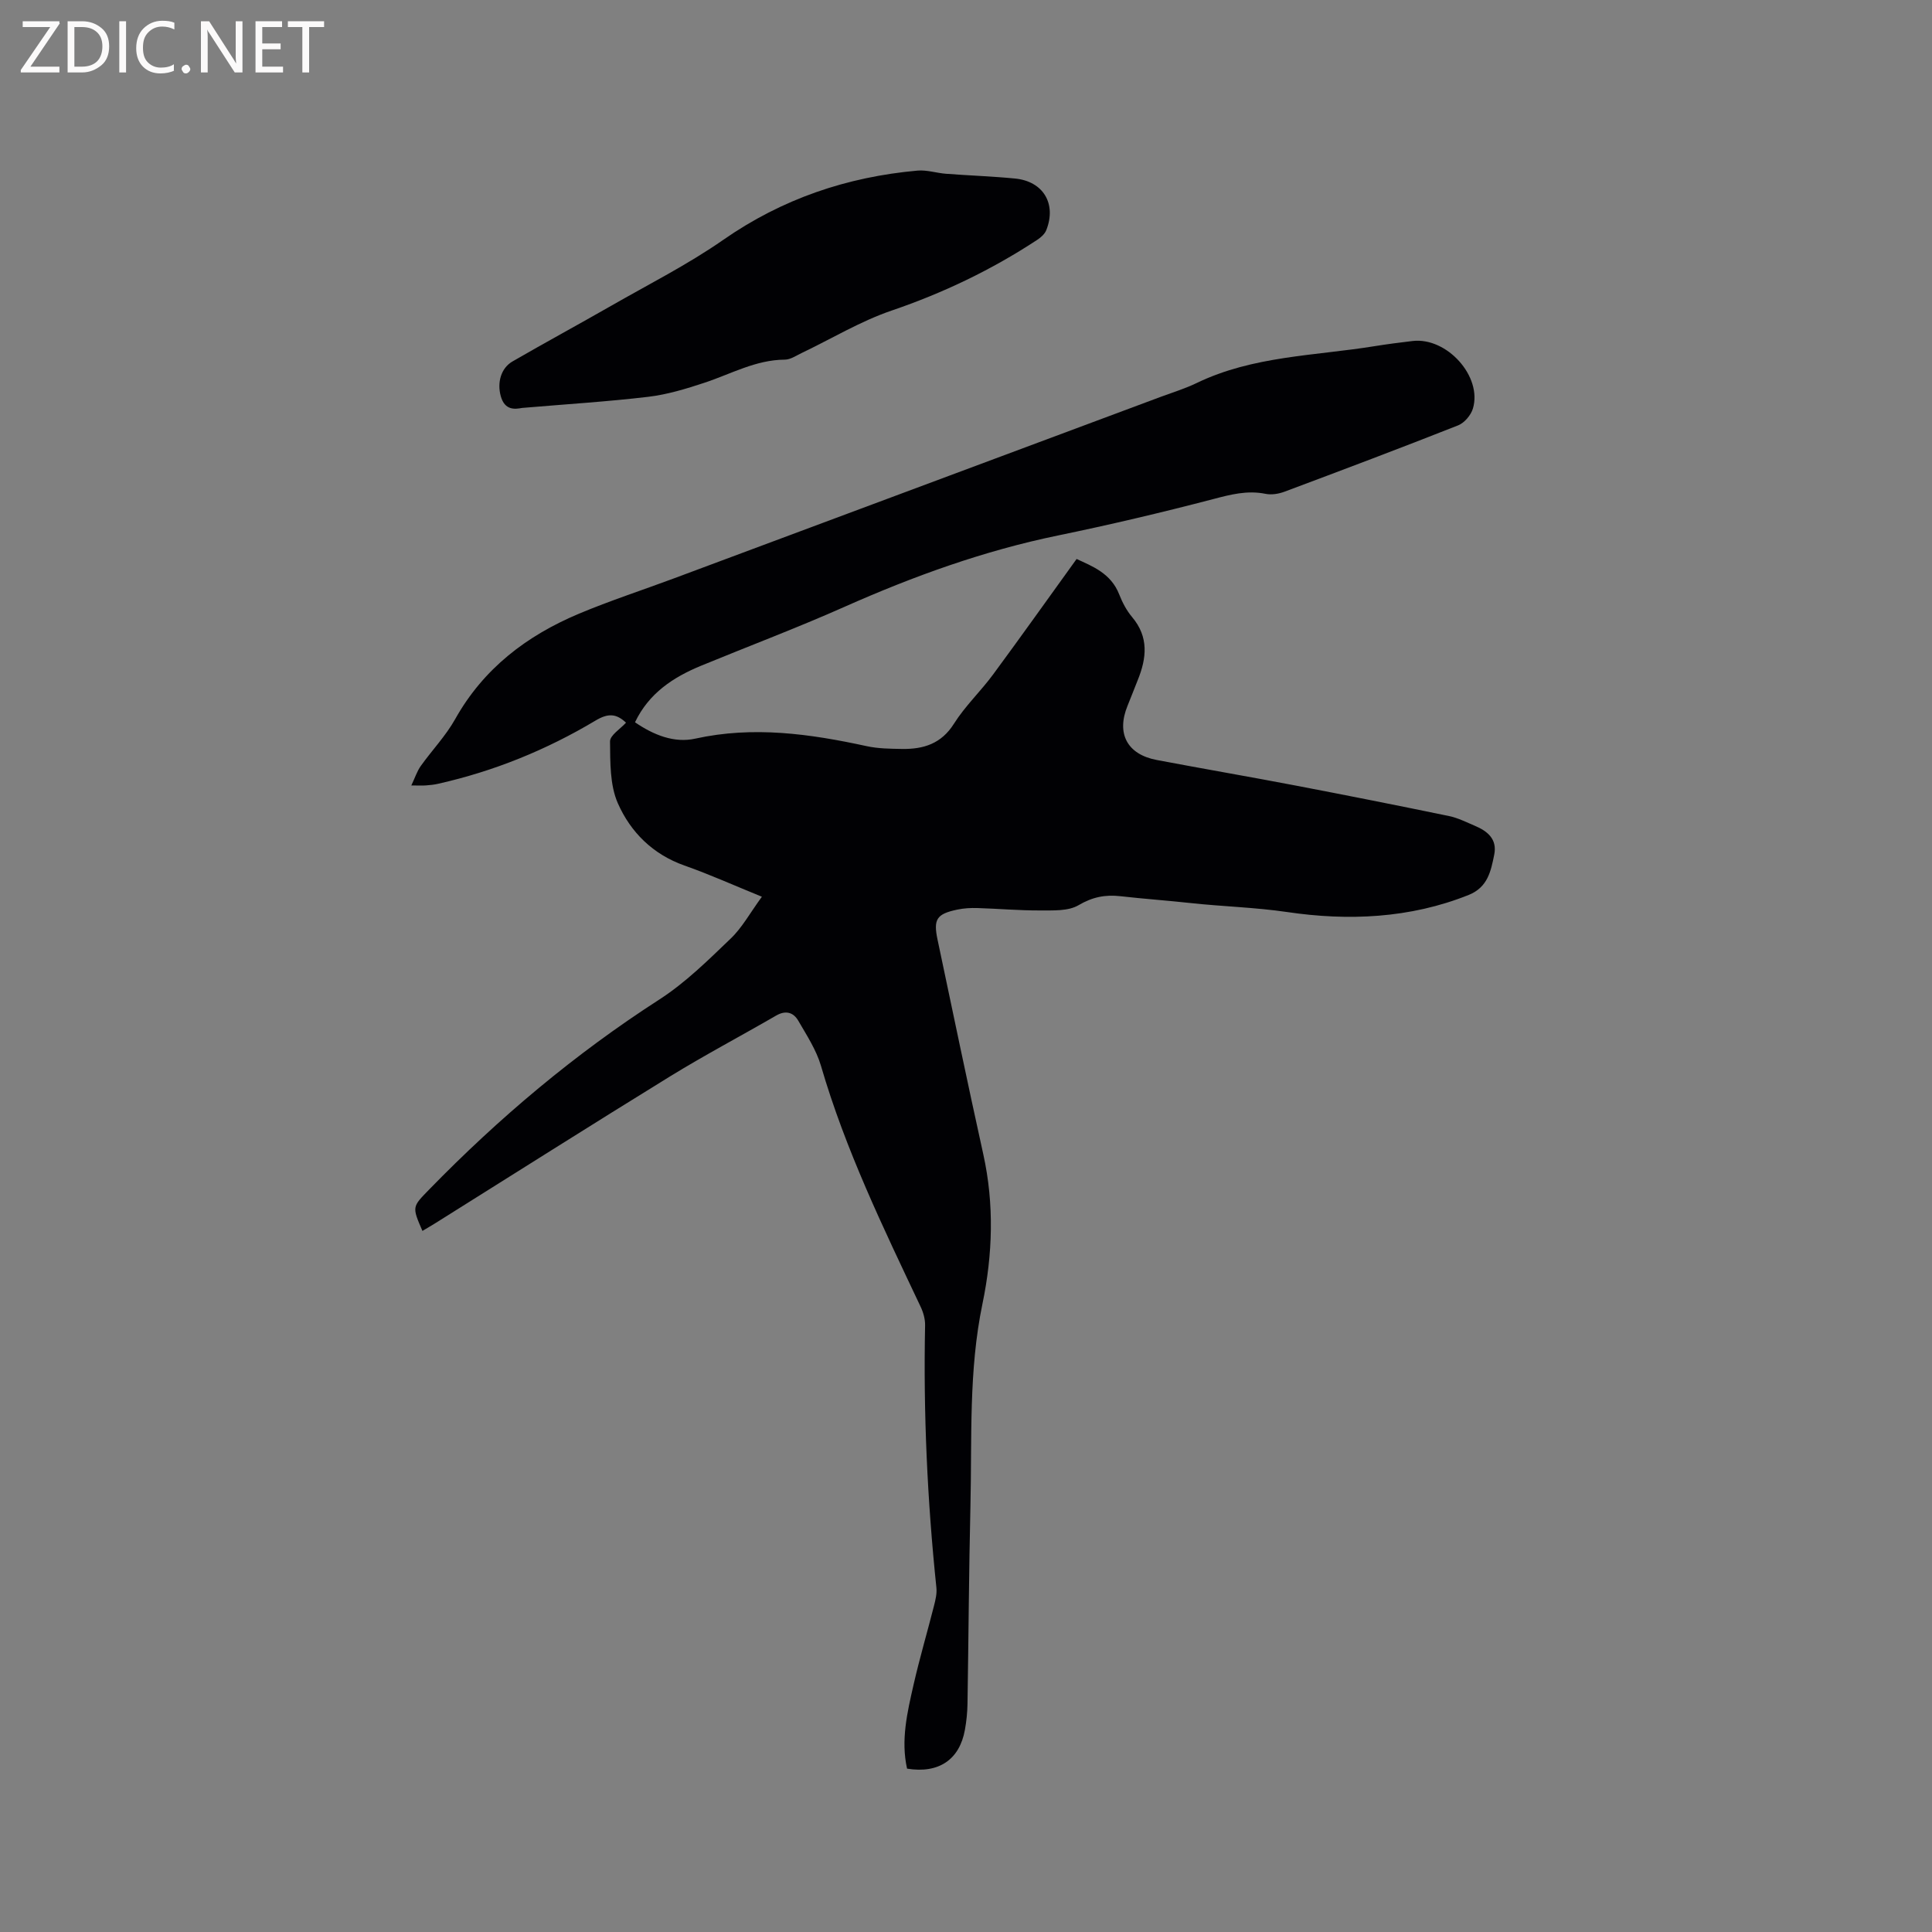 <svg enable-background="new 0 0 400 400" viewBox="0 0 400 400" xmlns="http://www.w3.org/2000/svg"><rect x="0" y="0" width="400" height="400" fill="#808080" stroke="none"/><path d="m157.74 185.66c-5.84-2.38-10.85-4.64-16.03-6.46-6.55-2.31-11.16-6.92-13.79-12.89-1.67-3.79-1.57-8.5-1.62-12.8-.01-1.29 2.15-2.6 3.31-3.89-2.02-1.89-3.7-2-6.32-.43-10.14 6.06-21.01 10.48-32.57 13.08-.82.19-1.67.28-2.52.34-.72.06-1.46.01-3.04.01.78-1.65 1.19-2.95 1.94-4.01 2.33-3.27 5.18-6.24 7.13-9.71 5.88-10.5 14.83-17.3 25.64-21.84 6.43-2.7 13.08-4.86 19.63-7.3 33.62-12.53 67.24-25.07 100.85-37.61 2.48-.92 5.03-1.7 7.41-2.85 11.65-5.63 24.45-5.62 36.84-7.63 2.61-.42 5.24-.76 7.87-1.07 7.08-.83 14.47 7.34 12.48 13.99-.41 1.37-1.77 2.97-3.07 3.48-11.92 4.71-23.91 9.23-35.91 13.72-1.22.46-2.72.71-3.97.45-3.78-.76-7.2.14-10.85 1.1-10.64 2.78-21.36 5.31-32.13 7.53-15.34 3.16-29.91 8.43-44.18 14.77-9.76 4.34-19.78 8.11-29.66 12.18-5.8 2.39-10.83 5.69-13.71 11.72 3.9 2.67 8.15 4.34 12.46 3.39 12.05-2.66 23.77-1 35.54 1.56 2.36.51 4.84.53 7.27.57 4.43.07 8.14-1.05 10.77-5.23 2.3-3.65 5.53-6.7 8.11-10.2 5.76-7.81 11.38-15.72 17.28-23.9 3.17 1.48 7.11 2.92 8.83 7.36.65 1.66 1.53 3.33 2.67 4.68 3.48 4.13 3 8.49 1.16 13.03-.72 1.77-1.38 3.55-2.11 5.31-2.36 5.76-.09 10.08 6.05 11.24 9.57 1.81 19.18 3.46 28.75 5.29 10.61 2.03 21.2 4.13 31.77 6.32 1.84.38 3.58 1.27 5.33 2.01 2.64 1.11 4.67 2.78 4.01 6-.69 3.39-1.33 6.72-5.27 8.31-12.2 4.9-25.05 5.4-37.58 3.55-6.69-.98-13.34-1.14-19.98-1.86-4.85-.53-9.71-.87-14.56-1.42-3.14-.36-5.8.17-8.67 1.86-2.13 1.26-5.26 1.07-7.95 1.09-4.34.02-8.68-.37-13.02-.5-1.37-.04-2.78.04-4.11.32-4.3.9-5.01 1.98-4.11 6.23 3.13 14.81 6.2 29.64 9.47 44.43 2.29 10.36 1.94 20.78-.17 30.95-2.89 13.88-2.16 27.84-2.49 41.79-.32 13.67-.39 27.35-.61 41.02-.03 1.79-.21 3.6-.53 5.37-1.1 6.2-5.41 9.14-11.98 8.07-1.33-5.91.05-11.7 1.36-17.45 1.25-5.47 2.84-10.85 4.22-16.29.31-1.21.62-2.51.49-3.73-1.88-18.06-2.71-36.15-2.34-54.3.03-1.31-.38-2.73-.95-3.92-7.7-16.27-15.55-32.46-20.61-49.83-.96-3.28-2.94-6.3-4.68-9.31-1.02-1.76-2.61-2.24-4.61-1.08-7.32 4.24-14.81 8.19-22.01 12.62-16.24 10-32.35 20.22-48.51 30.34-.88.55-1.79 1.07-2.7 1.62-2.2-5.07-2.1-4.97 1.36-8.54 14.47-14.86 30.22-28.12 47.7-39.38 5.37-3.46 10.05-8.09 14.7-12.55 2.42-2.29 4.07-5.37 6.52-8.72z" fill="#010104"/><path d="m108.08 84.46c-1.42.26-3.58.58-4.41-2.47-.75-2.76.01-5.76 2.46-7.17 6.76-3.91 13.63-7.63 20.41-11.51 7.8-4.47 15.88-8.55 23.23-13.67 12.19-8.48 25.58-13.01 40.19-14.32 1.94-.17 3.94.51 5.92.66 4.75.36 9.51.52 14.25.98 5.85.56 8.65 5.21 6.5 10.67-.31.8-1.11 1.52-1.86 2.01-9.42 6.2-19.46 11.01-30.17 14.66-6.45 2.2-12.41 5.82-18.61 8.78-1.14.54-2.32 1.37-3.49 1.38-6.04.03-11.17 2.98-16.67 4.79-3.78 1.25-7.66 2.43-11.58 2.9-8.41 1-16.88 1.52-26.17 2.31z" fill="#010104"/><g fill="#fbfafa"><path d="m12.4 4.8-6.1 9h6v1.2h-8v-.5l6.1-8.9h-5.7v-1.2h7.6v.4z"/><path d="m14 15v-10.6h3c1.6 0 2.9.5 4 1.4s1.6 2.2 1.6 3.8-.5 3-1.6 3.9-2.4 1.5-4 1.5zm1.4-9.4v8.2h1.6c1.3 0 2.4-.4 3.1-1.1s1.1-1.8 1.1-3.1-.4-2.3-1.2-3-1.8-1-3.1-1z"/><path d="m26.1 4.4v10.6h-1.4v-10.6z"/><path d="m36.1 14.6c-.8.4-1.8.6-2.9.6-1.5 0-2.7-.5-3.6-1.4s-1.4-2.2-1.4-3.8c0-1.7.5-3.1 1.5-4.1s2.3-1.6 3.9-1.6c1 0 1.8.1 2.5.4v1.4c-.8-.4-1.6-.6-2.5-.6-1.2 0-2.1.4-2.9 1.2s-1.1 1.8-1.1 3.2c0 1.3.3 2.3 1 3s1.6 1.1 2.7 1.1c1 0 2-.2 2.7-.7v1.3z"/><path d="m37.6 14.3c0-.2.1-.5.3-.6s.4-.3.6-.3c.3 0 .5.1.6.3s.3.4.3.6-.1.4-.3.6-.4.3-.6.3c-.3 0-.5-.1-.6-.3s-.3-.4-.3-.6z"/><path d="m50.2 15h-1.6l-5.3-8.2c-.2-.2-.3-.5-.4-.7 0 .2.1.7.1 1.5v7.4h-1.4v-10.6h1.7l5.2 8.1c.2.4.4.6.4.7 0-.3-.1-.8-.1-1.5v-7.3h1.4z"/><path d="m58.6 15h-5.7v-10.6h5.5v1.2h-4.1v3.4h3.8v1.2h-3.8v3.6h4.3z"/><path d="m67.1 5.6h-3.1v9.4h-1.4v-9.4h-3v-1.2h7.5z"/></g></svg>